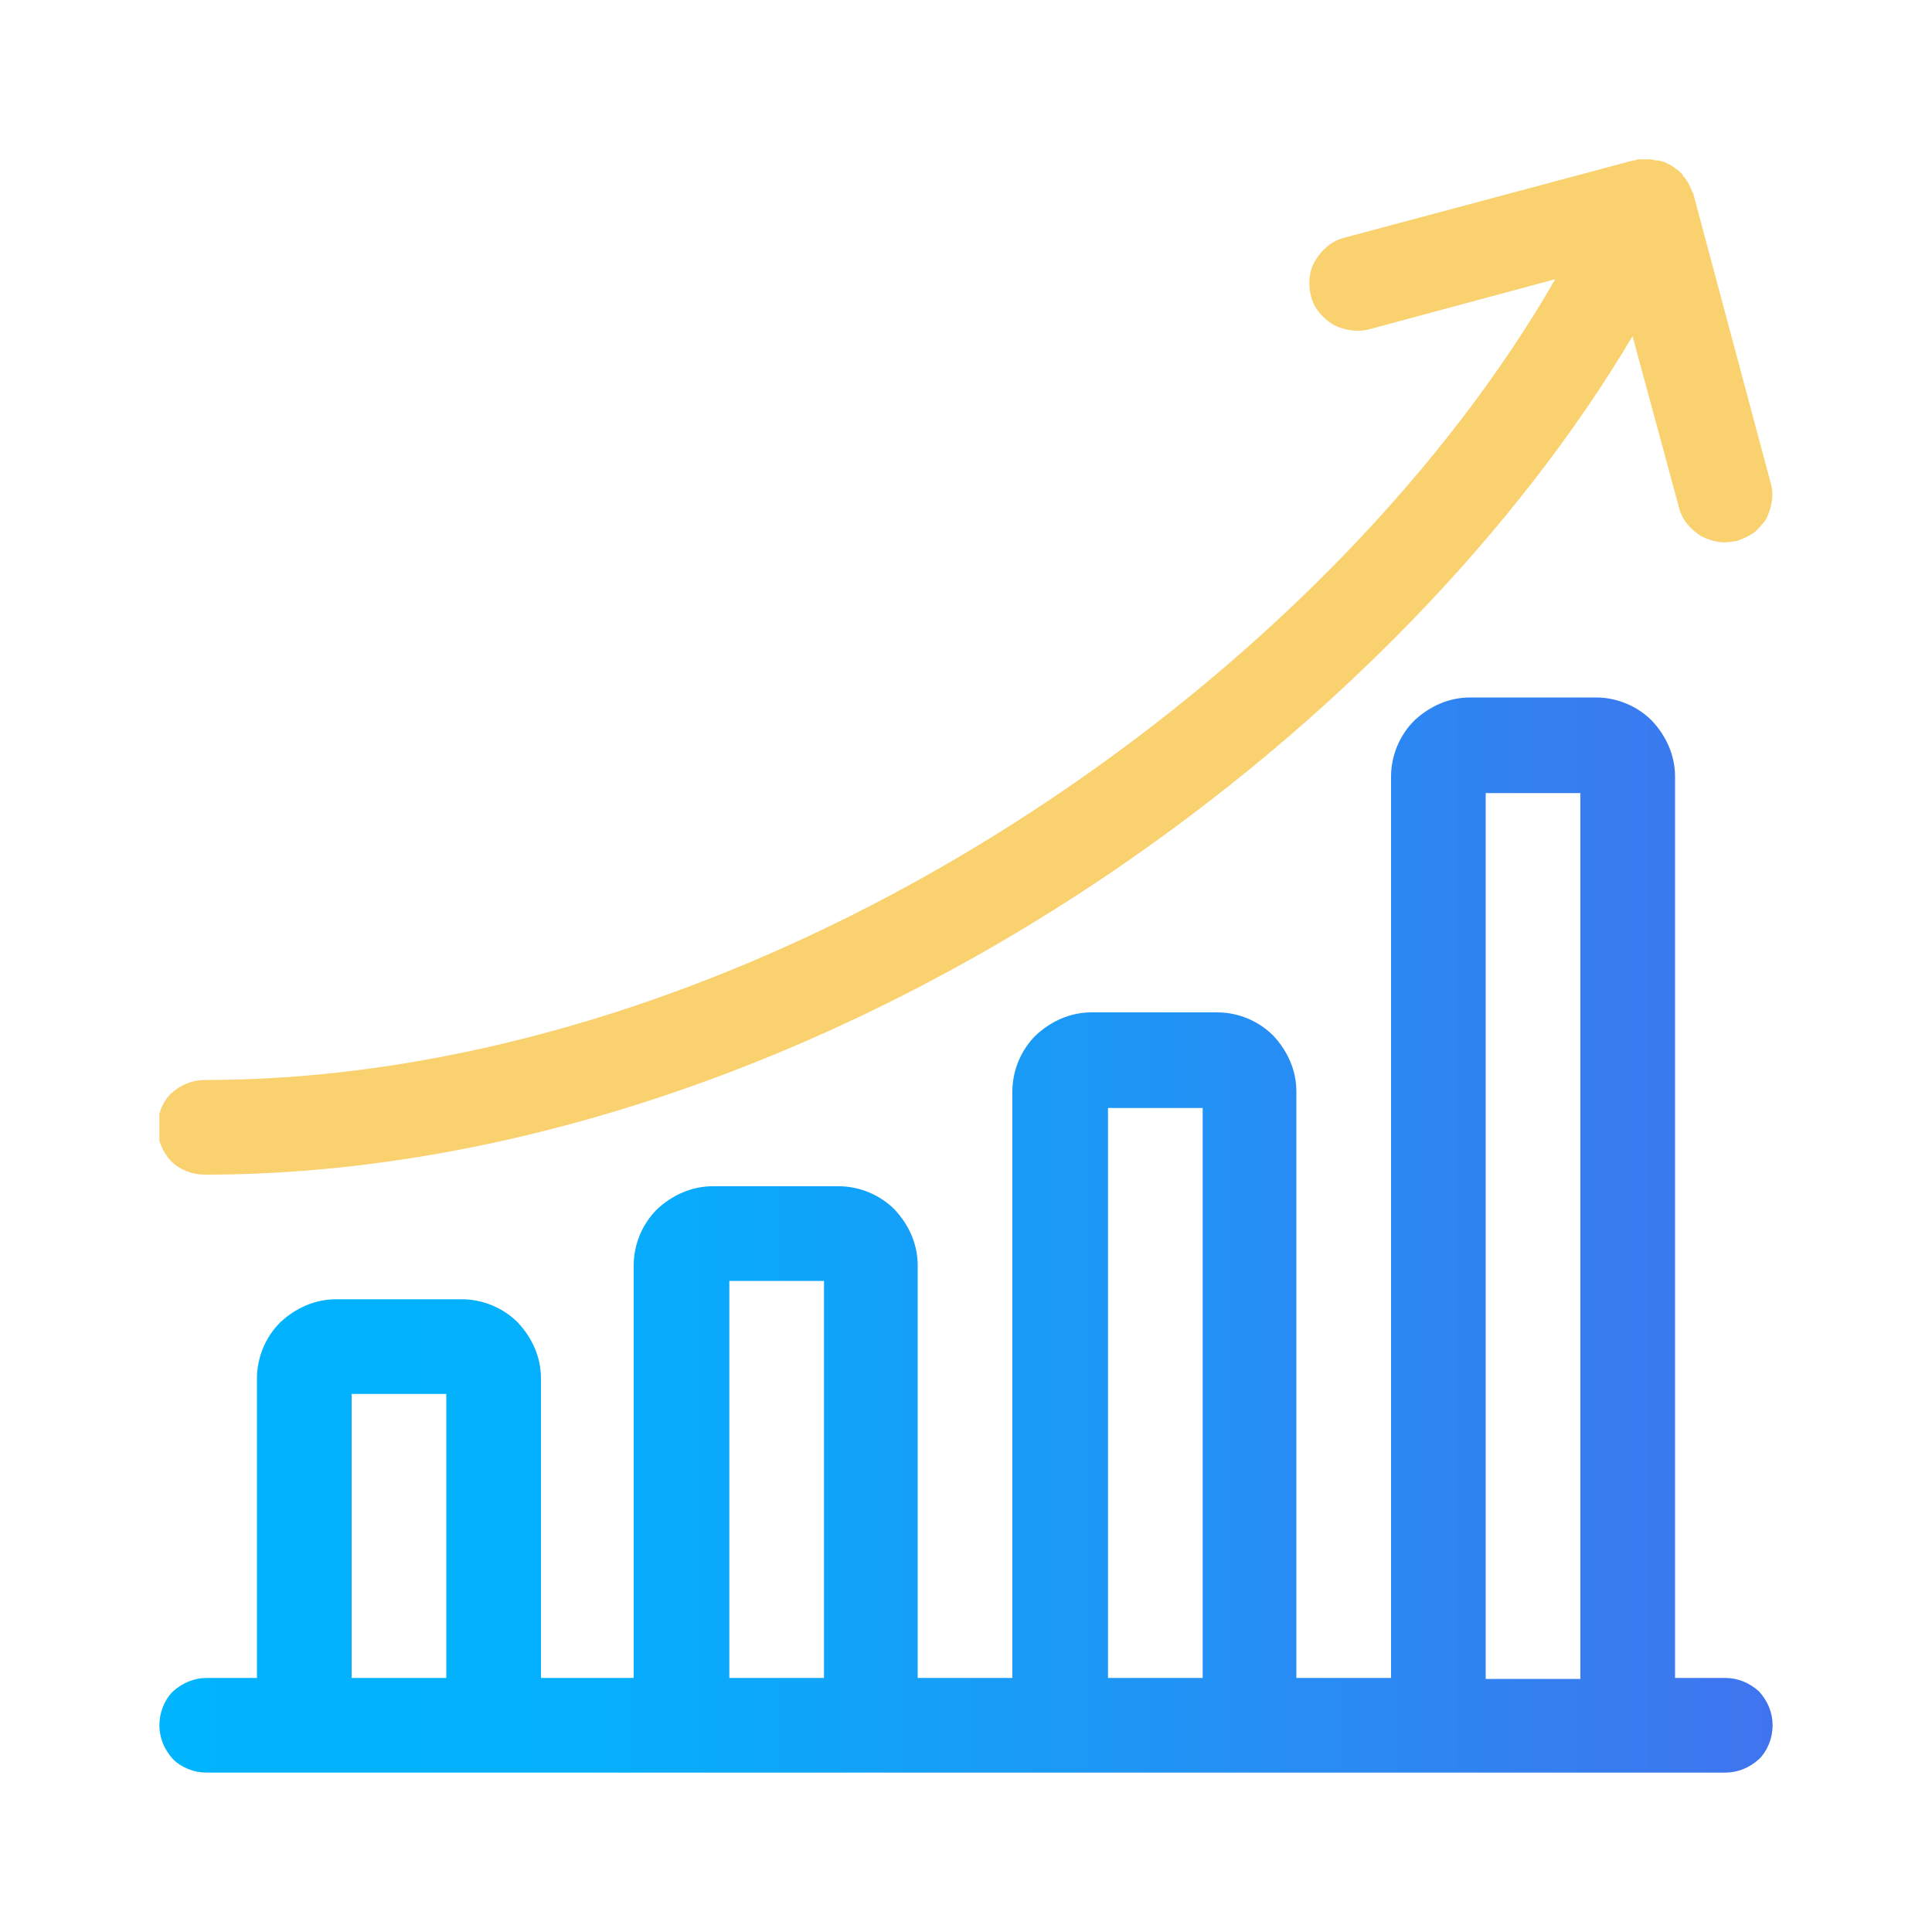 <?xml version="1.0" encoding="utf-8"?>
<!-- Generator: Adobe Illustrator 24.0.1, SVG Export Plug-In . SVG Version: 6.00 Build 0)  -->
<svg version="1.1" id="Capa_1" xmlns="http://www.w3.org/2000/svg" xmlns:xlink="http://www.w3.org/1999/xlink" x="0px" y="0px"
	 viewBox="0 0 200 200" style="enable-background:new 0 0 200 200;" xml:space="preserve">
<style type="text/css">
	.st0{clip-path:url(#SVGID_2_);}
	.st1{fill:url(#SVGID_3_);}
	.st2{fill:#F9D16E;}
</style>
<g>
	<defs>
		<rect id="SVGID_1_" x="16.5" y="16.5" width="167" height="167"/>
	</defs>
	<clipPath id="SVGID_2_">
		<use xlink:href="#SVGID_1_"  style="overflow:visible;"/>
	</clipPath>
	<g class="st0">
		
			<linearGradient id="SVGID_3_" gradientUnits="userSpaceOnUse" x1="16.5" y1="73.113" x2="183.5" y2="73.113" gradientTransform="matrix(1 0 0 -1 0 201)">
			<stop  offset="0" style="stop-color:#00B4FE"/>
			<stop  offset="0.26" style="stop-color:#04B0FD"/>
			<stop  offset="0.56" style="stop-color:#1B99F7"/>
			<stop  offset="1" style="stop-color:#4074EE"/>
		</linearGradient>
		<path class="st1" d="M178.6,173.7h-5.2V80.4c0-2.2-0.9-4.2-2.4-5.8c-1.5-1.5-3.6-2.4-5.8-2.4h-13c-2.2,0-4.2,0.9-5.8,2.4
			c-1.5,1.5-2.4,3.6-2.4,5.8v93.3h-9.8V113c0-2.2-0.9-4.2-2.4-5.8c-1.5-1.5-3.6-2.4-5.8-2.4h-13c-2.2,0-4.2,0.9-5.8,2.4
			c-1.5,1.5-2.4,3.6-2.4,5.8v60.7h-9.8V131c0-2.2-0.9-4.2-2.4-5.8c-1.5-1.5-3.6-2.4-5.8-2.4h-13c-2.2,0-4.2,0.9-5.8,2.4
			c-1.5,1.5-2.4,3.6-2.4,5.8v42.7H56v-31c0-2.2-0.9-4.2-2.4-5.8c-1.5-1.5-3.6-2.4-5.8-2.4h-13c-2.2,0-4.2,0.9-5.8,2.4
			c-1.5,1.5-2.4,3.6-2.4,5.8v31h-5.2c-1.3,0-2.5,0.5-3.5,1.4c-0.9,0.9-1.4,2.2-1.4,3.5c0,1.3,0.5,2.5,1.4,3.5
			c0.9,0.9,2.2,1.4,3.5,1.4h157.2c1.3,0,2.5-0.5,3.5-1.4c0.9-0.9,1.4-2.2,1.4-3.5c0-1.3-0.5-2.5-1.4-3.5
			C181.1,174.2,179.9,173.7,178.6,173.7z M36.4,173.7v-29.4h9.8v29.4H36.4z M75.5,173.7v-41.1h9.8v41.1H75.5z M114.7,173.7v-59h9.8
			v59H114.7z M153.8,173.7V82.1h9.8v91.7H153.8z"/>
		<path class="st2" d="M183.3,50l-8-29.9c0,0,0,0,0,0c0-0.1,0-0.1-0.1-0.2c-0.2-0.5-0.4-1-0.8-1.5l0,0c-0.1-0.1-0.2-0.2-0.2-0.3
			l-0.1-0.1c-0.1-0.1-0.2-0.2-0.2-0.2l-0.1-0.1c-0.1-0.1-0.2-0.2-0.3-0.2l-0.1-0.1c-0.4-0.3-0.8-0.5-1.3-0.7l-0.1,0
			c-0.1,0-0.2-0.1-0.4-0.1l-0.2,0c-0.1,0-0.2,0-0.3-0.1c-0.1,0-0.1,0-0.2,0c-0.1,0-0.2,0-0.3,0h-0.2c-0.1,0-0.2,0-0.3,0l-0.2,0
			c-0.1,0-0.2,0-0.3,0c-0.1,0-0.2,0-0.3,0.1c-0.1,0-0.1,0-0.2,0l-29.9,8c-1.3,0.3-2.3,1.2-3,2.3c-0.7,1.1-0.8,2.5-0.5,3.7
			c0.3,1.3,1.2,2.3,2.3,3c1.1,0.6,2.5,0.8,3.7,0.5l19.3-5.2c-11.1,19.3-29.4,38.4-51.6,53.4c-28.1,19-59.4,29.5-88.2,29.5
			c-1.3,0-2.5,0.5-3.5,1.4c-0.9,0.9-1.4,2.2-1.4,3.5c0,1.3,0.5,2.5,1.4,3.5c0.9,0.9,2.2,1.4,3.5,1.4c30.7,0,64-11.1,93.7-31.2
			c23-15.6,42.1-35.4,54.1-55.6l4.8,17.7c0.3,1.3,1.2,2.3,2.3,3c0.6,0.3,1.2,0.5,1.8,0.6c0.6,0.1,1.3,0,1.9-0.1
			c0.6-0.2,1.2-0.5,1.7-0.8c0.5-0.4,0.9-0.9,1.3-1.4c0.3-0.6,0.5-1.2,0.6-1.8S183.5,50.6,183.3,50L183.3,50z"/>
	</g>
</g>
</svg>
